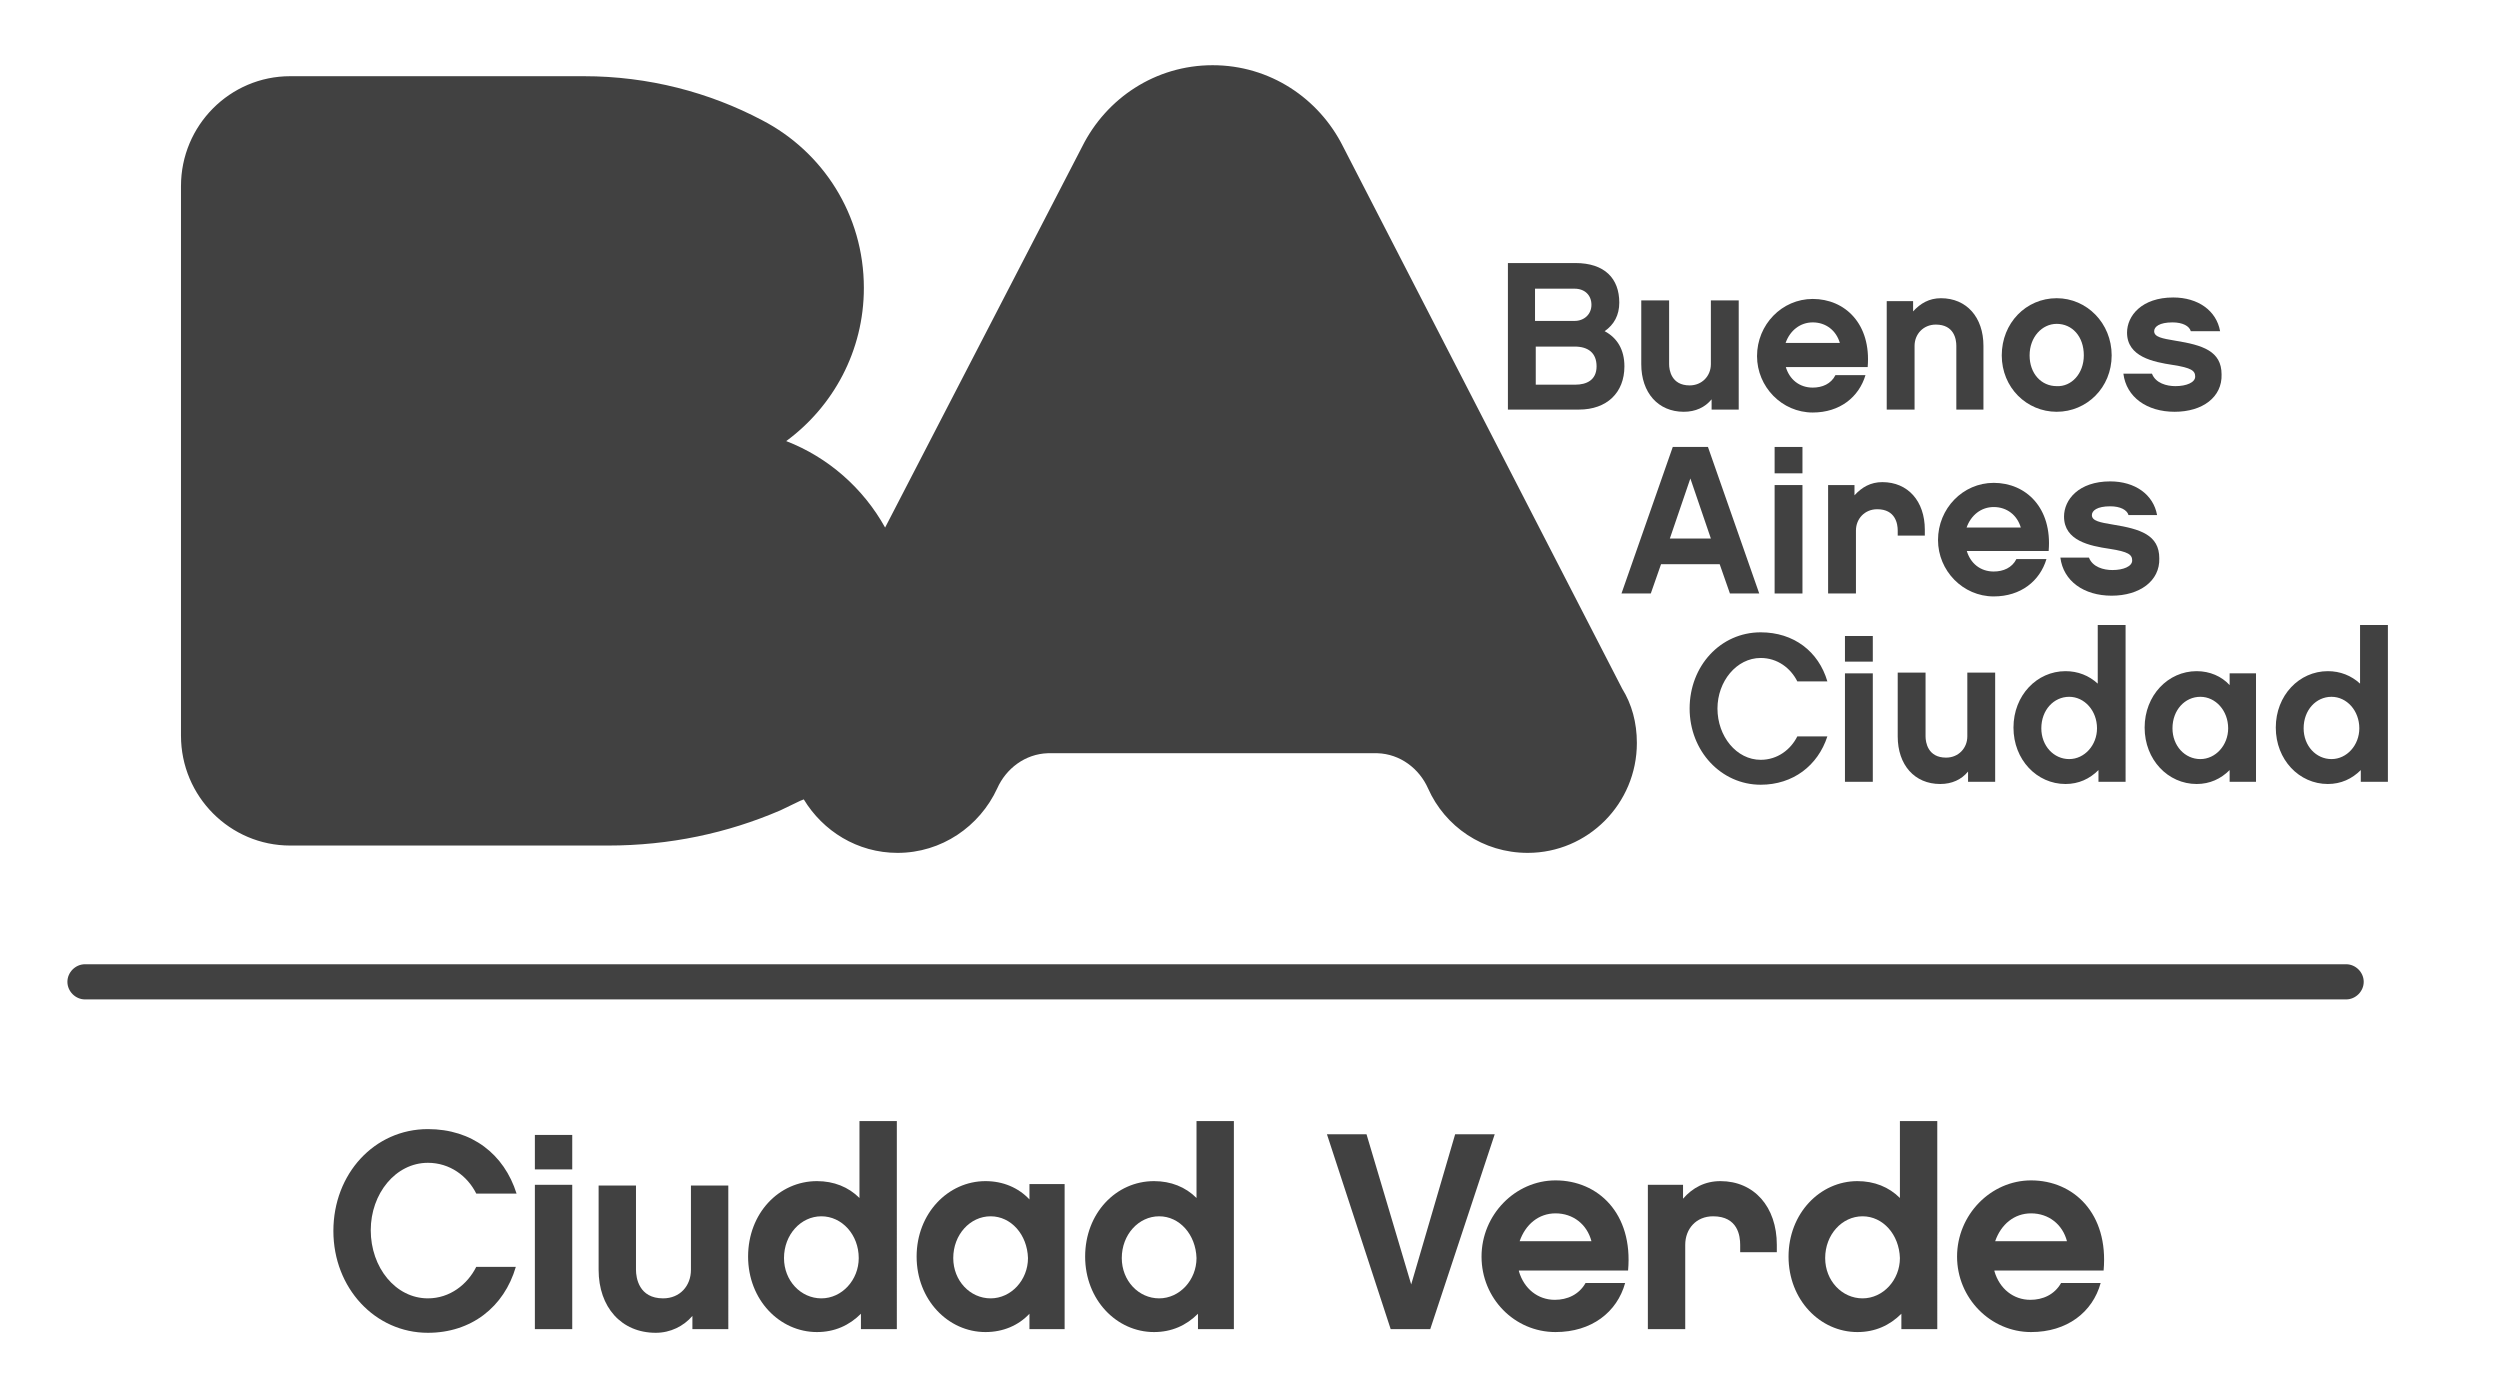<?xml version="1.0" encoding="utf-8"?>
<!-- Generator: Adobe Illustrator 24.3.0, SVG Export Plug-In . SVG Version: 6.00 Build 0)  -->
<svg version="1.1" id="Capa_1" xmlns="http://www.w3.org/2000/svg" xmlns:xlink="http://www.w3.org/1999/xlink" x="0px" y="0px"
	 viewBox="0 0 341.2 187.4" style="enable-background:new 0 0 341.2 187.4;" xml:space="preserve">
<style type="text/css">
	.st0{fill:#414141;}
</style>
<g>
	<path class="st0" d="M11.6,136.4c-1.3,0-2.4-1.1-2.4-2.4l0,0c0-1.3,1.1-2.4,2.4-2.4h308.6c1.3,0,2.4,1.1,2.4,2.4l0,0
		c0,1.3-1.1,2.4-2.4,2.4H11.6z"/>
	<g>
		<g>
			<path class="st0" d="M58.4,181.9c-7.2,0-12.9-6.1-12.9-13.9c0-7.8,5.6-13.9,12.9-13.9c6,0,10.4,3.4,12.1,8.8H65
				c-1.2-2.4-3.6-4.2-6.6-4.2c-4.4,0-7.8,4.2-7.8,9.2c0,5.1,3.4,9.3,7.8,9.3c3,0,5.4-1.9,6.6-4.3h5.4
				C68.8,178.4,64.3,181.9,58.4,181.9z"/>
			<path class="st0" d="M78.1,159.6H73v-4.7h5.1V159.6z M78.1,181.4H73v-19.7h5.1V181.4z"/>
			<path class="st0" d="M99.3,181.4h-4.8v-1.8c-1.2,1.4-3,2.3-5,2.3c-4.7,0-7.8-3.5-7.8-8.6v-11.5h5.1v11.5c0,1.1,0.4,3.9,3.7,3.9
				c2.3,0,3.8-1.7,3.8-3.9v-11.5h5.1V181.4z"/>
			<path class="st0" d="M122.3,181.4h-4.8v-2.1c-1.6,1.6-3.6,2.5-6,2.5c-5.1,0-9.4-4.4-9.4-10.3c0-5.9,4.2-10.3,9.4-10.3
				c2.3,0,4.3,0.8,5.8,2.3V153h5.1V181.4z M112.1,166c-2.8,0-5.1,2.5-5.1,5.7c0,3.1,2.3,5.5,5.1,5.5c2.8,0,5.1-2.5,5.1-5.5
				C117.2,168.5,114.9,166,112.1,166z"/>
			<path class="st0" d="M145.3,181.4h-4.8v-2.1c-1.5,1.6-3.6,2.5-6,2.5c-5.1,0-9.4-4.4-9.4-10.3c0-5.9,4.3-10.3,9.4-10.3
				c2.4,0,4.5,0.9,6,2.5v-2.1h4.8V181.4z M135.2,166c-2.8,0-5.1,2.5-5.1,5.7c0,3.1,2.3,5.5,5.1,5.5c2.8,0,5.1-2.5,5.1-5.5
				C140.2,168.5,138,166,135.2,166z"/>
			<path class="st0" d="M168.3,181.4h-4.8v-2.1c-1.6,1.6-3.6,2.5-6,2.5c-5.1,0-9.4-4.4-9.4-10.3c0-5.9,4.2-10.3,9.4-10.3
				c2.3,0,4.3,0.8,5.8,2.3V153h5.1V181.4z M158.2,166c-2.8,0-5.1,2.5-5.1,5.7c0,3.1,2.3,5.5,5.1,5.5c2.8,0,5.1-2.5,5.1-5.5
				C163.2,168.5,161,166,158.2,166z"/>
			<path class="st0" d="M195.2,181.4h-5.4l-8.7-26.6h5.4l6.1,20.5l6-20.5h5.4L195.2,181.4z"/>
			<path class="st0" d="M207.3,173.5c0.7,2.4,2.6,3.9,4.9,3.9c1.7,0,3.3-0.7,4.2-2.3h5.4c-1.1,4-4.6,6.7-9.5,6.7
				c-5.6,0-10.1-4.6-10.1-10.3c0-5.7,4.6-10.4,10.1-10.4c5.8,0,10.6,4.5,9.9,12.3H207.3z M217.2,169.4c-0.6-2.3-2.5-3.8-4.9-3.8
				c-2.3,0-4.1,1.5-4.9,3.8H217.2z"/>
			<path class="st0" d="M242.6,170.9h-5.1v-1c0-1.2-0.3-3.9-3.7-3.9c-2.3,0-3.8,1.7-3.8,3.9v11.5h-5.1v-19.7h4.8v1.9
				c1.3-1.5,3-2.4,5.1-2.4c4.6,0,7.7,3.5,7.7,8.7V170.9z"/>
			<path class="st0" d="M264.3,181.4h-4.8v-2.1c-1.6,1.6-3.6,2.5-6,2.5c-5.1,0-9.4-4.4-9.4-10.3c0-5.9,4.3-10.3,9.4-10.3
				c2.3,0,4.3,0.8,5.8,2.3V153h5.1V181.4z M254.2,166c-2.8,0-5.1,2.5-5.1,5.7c0,3.1,2.3,5.5,5.1,5.5c2.8,0,5.1-2.5,5.1-5.5
				C259.2,168.5,257,166,254.2,166z"/>
			<path class="st0" d="M272.2,173.5c0.7,2.4,2.6,3.9,4.9,3.9c1.7,0,3.3-0.7,4.2-2.3h5.4c-1.1,4-4.6,6.7-9.5,6.7
				c-5.5,0-10.1-4.6-10.1-10.3c0-5.7,4.6-10.4,10.1-10.4c5.8,0,10.6,4.5,9.9,12.3H272.2z M282.1,169.4c-0.6-2.3-2.5-3.8-4.9-3.8
				c-2.3,0-4.1,1.5-4.9,3.8H282.1z"/>
		</g>
	</g>
	<path class="st0" d="M221.4,94l-38.1-74c-3.3-6.6-10-11.1-17.8-11.1h0h0c-7.8,0-14.5,4.5-17.8,11.1L120.8,72
		c-3-5.4-7.8-9.6-13.5-11.8c6.4-4.7,10.6-12.3,10.6-20.9c0-10-5.6-18.6-13.9-22.9c-7.2-3.8-15.5-6-24.3-6H39.6
		c-8.2,0-14.9,6.7-14.9,15v75c0,8.3,6.7,15,14.9,15h14.5H83c8.4,0,16.3-1.7,23.5-4.8l2.7-1.3c0.2-0.1,0.3-0.1,0.5-0.2
		c2.6,4.3,7.3,7.3,12.8,7.3c6,0,11.2-3.6,13.6-8.8c1.2-2.7,3.8-4.7,6.9-4.8h45c3.1,0.1,5.7,2.1,6.9,4.8c2.3,5.2,7.5,8.8,13.6,8.8
		c8.2,0,14.9-6.7,14.9-15C223.4,98.6,222.7,96.1,221.4,94z"/>
	<g>
		<g>
			<g>
				<g>
					<path class="st0" d="M240.3,107.1c-5.4,0-9.7-4.6-9.7-10.4c0-5.8,4.2-10.4,9.7-10.4c4.5,0,7.9,2.6,9.1,6.7h-4.1
						c-0.9-1.8-2.7-3.2-5-3.2c-3.3,0-5.9,3.2-5.9,6.9c0,3.8,2.6,7,5.9,7c2.3,0,4.1-1.4,5-3.2h4.1
						C248.1,104.5,244.7,107.1,240.3,107.1z"/>
					<path class="st0" d="M255.6,90.3h-3.8v-3.5h3.8V90.3z M255.6,106.7h-3.8V91.9h3.8V106.7z"/>
					<path class="st0" d="M272.2,106.7h-3.6v-1.4c-0.9,1.1-2.2,1.7-3.8,1.7c-3.5,0-5.8-2.6-5.8-6.5v-8.7h3.8v8.7
						c0,0.8,0.3,2.9,2.8,2.9c1.7,0,2.9-1.3,2.9-2.9v-8.7h3.8V106.7z"/>
					<path class="st0" d="M290,106.7h-3.6v-1.6c-1.2,1.2-2.7,1.9-4.5,1.9c-3.9,0-7.1-3.3-7.1-7.7c0-4.4,3.2-7.7,7.1-7.7
						c1.7,0,3.2,0.6,4.4,1.7v-8h3.8V106.7z M282.4,95.1c-2.1,0-3.8,1.8-3.8,4.3c0,2.4,1.7,4.2,3.8,4.2c2.1,0,3.8-1.9,3.8-4.2
						C286.2,97,284.5,95.1,282.4,95.1z"/>
					<path class="st0" d="M307.9,106.7h-3.6v-1.6c-1.2,1.2-2.7,1.9-4.5,1.9c-3.9,0-7.1-3.3-7.1-7.7c0-4.4,3.2-7.7,7.1-7.7
						c1.8,0,3.4,0.7,4.5,1.9v-1.6h3.6V106.7z M300.3,95.1c-2.1,0-3.8,1.8-3.8,4.3c0,2.4,1.7,4.2,3.8,4.2c2.1,0,3.8-1.9,3.8-4.2
						C304.1,97,302.4,95.1,300.3,95.1z"/>
					<path class="st0" d="M325.8,106.7h-3.6v-1.6c-1.2,1.2-2.7,1.9-4.5,1.9c-3.9,0-7.1-3.3-7.1-7.7c0-4.4,3.2-7.7,7.1-7.7
						c1.7,0,3.2,0.6,4.4,1.7v-8h3.8V106.7z M318.2,95.1c-2.1,0-3.8,1.8-3.8,4.3c0,2.4,1.7,4.2,3.8,4.2c2.1,0,3.8-1.9,3.8-4.2
						C322,97,320.3,95.1,318.2,95.1z"/>
				</g>
			</g>
			<g>
				<g>
					<path class="st0" d="M215.5,55.9h-9.7v-20h9.2c4,0,6,2.1,6,5.4c0,1.7-0.7,3-2,3.9c1.7,0.9,2.7,2.5,2.7,4.8
						C221.7,53.6,219.3,55.9,215.5,55.9z M209.5,39.4v4.4h5.4c1.3,0,2.3-0.9,2.3-2.2c0-1.3-0.9-2.2-2.3-2.2H209.5z M214.9,47.3h-5.3
						v5.2h5.4c1.5,0,2.9-0.6,2.9-2.5C217.9,48.2,216.8,47.3,214.9,47.3z"/>
					<path class="st0" d="M237.2,55.9h-3.6v-1.4c-0.9,1.1-2.2,1.7-3.8,1.7c-3.5,0-5.8-2.6-5.8-6.5v-8.7h3.8v8.7
						c0,0.8,0.3,2.9,2.8,2.9c1.7,0,2.9-1.3,2.9-2.9v-8.7h3.8V55.9z"/>
					<path class="st0" d="M243.7,50c0.5,1.8,1.9,2.9,3.7,2.9c1.3,0,2.5-0.5,3.1-1.7h4.1c-0.9,3-3.5,5.1-7.2,5.1
						c-4.2,0-7.6-3.5-7.6-7.7c0-4.3,3.4-7.8,7.6-7.8c4.4,0,8,3.4,7.5,9.3H243.7z M251.1,46.8c-0.5-1.7-1.9-2.8-3.7-2.8
						c-1.7,0-3.1,1.1-3.7,2.8H251.1z"/>
					<path class="st0" d="M270.8,55.9H267v-8.7c0-0.9-0.3-2.9-2.8-2.9c-1.7,0-2.9,1.3-2.9,2.9v8.7h-3.8V41.1h3.6v1.4
						c1-1.1,2.2-1.8,3.8-1.8c3.5,0,5.8,2.6,5.8,6.5V55.9z"/>
					<path class="st0" d="M288.2,48.5c0,4.4-3.4,7.7-7.5,7.7c-4.1,0-7.5-3.3-7.5-7.7c0-4.4,3.3-7.8,7.5-7.8
						C284.8,40.7,288.2,44.1,288.2,48.5z M284.4,48.5c0-2.6-1.6-4.3-3.7-4.3c-2,0-3.7,1.8-3.7,4.3c0,2.5,1.6,4.2,3.7,4.2
						C282.7,52.8,284.4,51,284.4,48.5z"/>
					<path class="st0" d="M296.8,56.2c-3.8,0-6.6-2-7-5.2h3.9c0.5,1.3,2,1.7,3.2,1.7c1.5,0,2.7-0.5,2.7-1.3c0-0.8-0.5-1.2-3.1-1.6
						c-2.6-0.4-6.2-1.1-6.2-4.4c0-2.3,2-4.8,6.3-4.8c3.4,0,5.9,1.8,6.4,4.6H299c-0.2-0.7-1.1-1.2-2.5-1.2c-1.8,0-2.5,0.6-2.5,1.2
						c0,0.8,1.1,1,2.9,1.3c3.7,0.6,6.3,1.4,6.3,4.6C303.3,54.2,300.6,56.2,296.8,56.2z"/>
				</g>
			</g>
			<g>
				<g>
					<path class="st0" d="M226.7,77l-1.4,4h-4l7-20h4.8l7,20h-4l-1.4-4H226.7z M230.7,65.3l-2.8,8.2h5.6L230.7,65.3z"/>
					<path class="st0" d="M246,64.6h-3.8V61h3.8V64.6z M246,81h-3.8V66.2h3.8V81z"/>
					<path class="st0" d="M262.8,73.1H259v-0.7c0-0.9-0.3-2.9-2.8-2.9c-1.7,0-2.9,1.3-2.9,2.9V81h-3.8V66.2h3.6v1.4
						c1-1.1,2.2-1.8,3.8-1.8c3.5,0,5.8,2.6,5.8,6.5V73.1z"/>
					<path class="st0" d="M268.4,75.1c0.5,1.8,1.9,2.9,3.7,2.9c1.3,0,2.5-0.5,3.1-1.7h4.1c-0.9,3-3.5,5.1-7.2,5.1
						c-4.2,0-7.6-3.5-7.6-7.7c0-4.3,3.4-7.8,7.6-7.8c4.4,0,8,3.4,7.5,9.3H268.4z M275.8,72c-0.5-1.7-1.9-2.8-3.7-2.8
						c-1.7,0-3.1,1.1-3.7,2.8H275.8z"/>
					<path class="st0" d="M288.2,81.3c-3.8,0-6.6-2-7-5.2h3.9c0.5,1.3,2,1.7,3.2,1.7c1.5,0,2.7-0.5,2.7-1.3c0-0.8-0.5-1.2-3.1-1.6
						c-2.7-0.4-6.2-1.1-6.2-4.4c0-2.3,2-4.8,6.3-4.8c3.4,0,5.9,1.8,6.4,4.6h-3.9c-0.2-0.7-1.1-1.2-2.5-1.2c-1.8,0-2.5,0.6-2.5,1.2
						c0,0.8,1.1,1,2.9,1.3c3.7,0.6,6.3,1.4,6.3,4.6C294.8,79.3,292,81.3,288.2,81.3z"/>
				</g>
			</g>
		</g>
	</g>
</g>
</svg>
